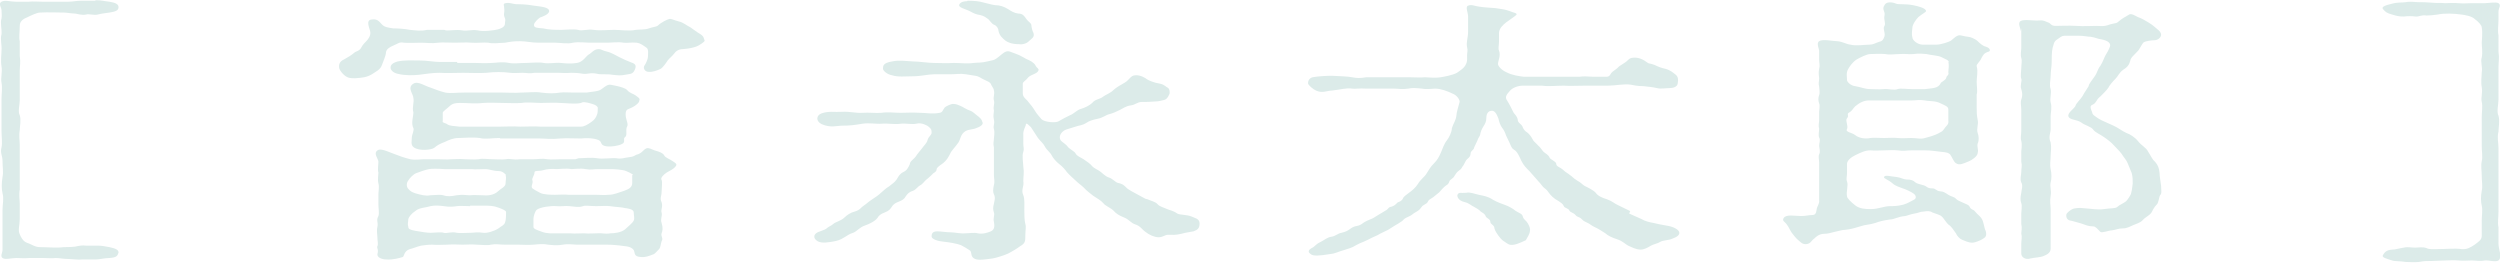 <svg width="114" height="12" viewBox="0 0 114 12" fill="none" xmlns="http://www.w3.org/2000/svg">
<g clip-path="url(#clip0_2242_1232)">
<path d="M4.366 0.01C4.643 0.01 4.759 0.055 4.99 0.078C5.267 0.123 5.405 0.19 5.405 0.326C5.405 0.483 5.267 0.528 4.99 0.573C4.828 0.596 4.62 0.618 4.458 0.663C4.273 0.708 4.042 0.618 3.927 0.663C3.719 0.708 3.488 0.618 3.419 0.618C3.257 0.618 3.049 0.573 2.911 0.573C2.633 0.573 2.194 0.551 1.825 0.573C1.686 0.573 1.409 0.708 1.224 0.798C0.924 0.911 0.901 1.091 0.901 1.181C0.901 1.451 0.855 1.722 0.901 1.879C0.901 2.082 0.901 2.375 0.901 2.555C0.947 2.848 0.901 3.005 0.901 3.23V4.581C0.901 4.762 0.808 5.099 0.901 5.257C0.97 5.46 0.901 5.775 0.901 5.933C0.855 6.203 0.901 6.405 0.901 6.608V7.959C0.901 8.252 0.901 8.41 0.901 8.635C0.855 8.905 0.901 9.108 0.901 9.31V9.986C0.901 10.256 0.808 10.504 0.901 10.684C0.947 10.796 1.039 10.999 1.224 11.067C1.478 11.157 1.594 11.269 1.825 11.269C2.125 11.269 2.61 11.314 2.911 11.269C2.98 11.269 3.234 11.269 3.419 11.247C3.627 11.202 3.765 11.179 3.927 11.202C4.042 11.202 4.297 11.202 4.458 11.202C4.643 11.202 4.735 11.224 4.99 11.269C5.313 11.337 5.405 11.405 5.405 11.517C5.359 11.675 5.313 11.742 4.99 11.765C4.782 11.765 4.528 11.832 4.366 11.832C4.135 11.832 3.858 11.832 3.742 11.832C3.58 11.855 3.257 11.81 3.142 11.81C2.887 11.81 2.703 11.765 2.541 11.765C2.402 11.787 2.148 11.765 1.94 11.765C1.756 11.765 1.478 11.765 1.34 11.765C1.062 11.787 0.97 11.765 0.739 11.765C0.531 11.765 0.231 11.855 0.115 11.765C-0 11.675 0.115 11.54 0.115 11.382C0.115 11.247 0.115 11.112 0.115 11.022C0.115 10.752 0.115 10.526 0.115 10.279C0.115 10.031 0.115 9.828 0.115 9.558C0.115 9.31 0.185 9.063 0.115 8.815C0.069 8.612 0.069 8.365 0.115 8.072C0.162 7.847 0.115 7.621 0.115 7.351C0.115 7.081 -0 6.991 0.069 6.721C0.115 6.518 0.069 6.203 0.069 5.978C0.069 5.73 0.069 5.482 0.069 5.234V4.514C0.069 4.266 0.115 4.019 0.069 3.771C0.023 3.568 0.115 3.298 0.069 3.028C0.023 2.757 0.069 2.487 0.069 2.307C0.092 2.037 -0 1.789 0.069 1.564C0.092 1.316 -0 1.046 0.069 0.843C0.092 0.708 0.069 0.596 0.069 0.461C0.069 0.348 -0.093 0.168 0.069 0.078C0.231 -0.012 0.462 0.078 0.716 0.078C0.947 0.078 1.201 0.078 1.317 0.078C1.548 0.055 1.663 0.078 1.917 0.078C2.171 0.078 2.241 0.078 2.518 0.078H3.118C3.326 0.078 3.465 0.033 3.719 0.033H4.343L4.366 0.01Z" fill="#DCEBE9"/>
<path d="M20.328 1.384C20.49 1.406 20.79 1.339 21.068 1.384C21.322 1.429 21.483 1.339 21.784 1.384C22.015 1.451 22.546 1.384 22.708 1.339C23.008 1.249 23.031 1.159 23.031 1.001C23.077 0.821 22.962 0.798 22.985 0.618C23.031 0.348 22.939 0.213 22.985 0.168C23.17 0.078 23.401 0.19 23.539 0.19C23.655 0.19 23.978 0.19 24.348 0.258C24.671 0.303 25.041 0.325 25.041 0.506C25.041 0.663 24.694 0.776 24.625 0.798C24.556 0.843 24.348 1.023 24.348 1.136C24.348 1.271 24.486 1.271 24.764 1.294C25.041 1.361 25.318 1.361 25.618 1.361C25.757 1.361 26.173 1.316 26.358 1.361C26.542 1.429 26.773 1.316 27.074 1.361C27.374 1.406 27.721 1.361 28.021 1.361C28.275 1.361 28.714 1.429 28.991 1.361C29.176 1.339 29.407 1.361 29.592 1.294C29.776 1.226 29.938 1.226 30.007 1.159C30.146 1.023 30.423 0.888 30.516 0.866C30.608 0.843 30.7 0.911 30.954 0.978C31.162 1.023 31.301 1.159 31.486 1.249C31.624 1.339 31.786 1.474 31.948 1.564C32.109 1.676 32.086 1.744 32.133 1.857C32.133 1.902 31.878 2.082 31.74 2.127C31.601 2.172 31.44 2.217 31.139 2.239C30.954 2.239 30.816 2.329 30.724 2.465C30.654 2.555 30.539 2.645 30.446 2.757C30.377 2.87 30.215 3.095 30.123 3.14C29.984 3.208 29.753 3.298 29.569 3.275C29.407 3.275 29.291 3.095 29.407 2.96C29.453 2.892 29.545 2.69 29.545 2.6C29.545 2.487 29.592 2.239 29.476 2.172C29.314 2.059 29.199 1.969 29.037 1.947C28.76 1.924 28.621 1.969 28.437 1.947C28.206 1.902 27.882 1.947 27.674 1.947H26.889C26.727 1.947 26.381 1.902 26.127 1.947C25.895 2.014 25.526 1.947 25.341 1.947H24.579C24.232 1.947 23.978 1.879 23.724 1.879C23.401 1.879 23.285 1.902 23.031 1.947C22.708 1.969 22.43 1.992 22.269 1.947C22.061 1.924 21.738 1.969 21.506 1.947C21.276 1.924 20.952 1.947 20.744 1.947C20.467 1.947 20.144 1.924 19.982 1.947C19.659 1.992 19.474 1.947 19.197 1.947C18.989 1.947 18.619 1.969 18.411 1.947C18.203 1.902 18.157 1.992 17.926 2.082C17.764 2.149 17.626 2.239 17.602 2.375C17.602 2.532 17.464 2.825 17.418 2.96C17.348 3.185 17.117 3.275 16.956 3.388C16.725 3.523 16.54 3.545 16.193 3.568C15.986 3.568 15.87 3.568 15.708 3.433C15.616 3.365 15.5 3.208 15.477 3.14C15.431 2.96 15.477 2.802 15.685 2.712C15.847 2.622 16.009 2.532 16.193 2.375C16.286 2.329 16.401 2.307 16.471 2.172C16.54 2.037 16.655 1.924 16.702 1.879C16.748 1.834 16.91 1.654 16.886 1.474C16.886 1.339 16.632 0.911 16.956 0.888C17.256 0.843 17.325 1.046 17.464 1.159C17.556 1.226 17.626 1.249 17.926 1.294C18.157 1.294 18.48 1.316 18.688 1.361C18.942 1.384 19.197 1.429 19.474 1.361H20.259L20.328 1.384ZM26.381 7.216C26.612 7.216 26.958 7.171 27.235 7.216C27.466 7.261 27.928 7.193 28.113 7.216C28.344 7.261 28.46 7.193 28.668 7.171C28.922 7.148 28.945 7.081 29.014 7.058C29.291 6.991 29.314 6.833 29.476 6.766C29.569 6.721 29.73 6.811 29.846 6.856C30.077 6.923 30.215 6.968 30.285 7.081C30.331 7.193 30.562 7.261 30.677 7.351C30.816 7.441 30.885 7.486 30.816 7.576C30.7 7.734 30.539 7.779 30.4 7.869C30.262 7.959 30.1 8.117 30.169 8.207C30.215 8.297 30.169 8.59 30.169 8.747C30.169 8.95 30.077 9.04 30.169 9.22C30.238 9.445 30.123 9.558 30.169 9.693C30.215 9.851 30.1 9.986 30.169 10.166C30.238 10.391 30.215 10.526 30.169 10.639C30.123 10.774 30.262 10.864 30.169 10.999C30.123 11.134 30.123 11.292 30.054 11.359C30.007 11.404 29.892 11.54 29.823 11.585C29.592 11.675 29.43 11.742 29.222 11.72C28.899 11.697 28.968 11.562 28.899 11.404C28.852 11.337 28.76 11.247 28.483 11.224C28.183 11.179 27.882 11.157 27.674 11.157H27.004C26.704 11.157 26.496 11.157 26.311 11.157C26.173 11.157 25.895 11.112 25.665 11.157C25.433 11.202 25.179 11.179 24.995 11.157C24.787 11.112 24.579 11.134 24.325 11.157C24.094 11.179 23.817 11.157 23.655 11.157C23.493 11.157 23.216 11.157 23.031 11.157C22.777 11.157 22.615 11.112 22.384 11.157C22.246 11.202 21.899 11.157 21.738 11.157C21.483 11.134 21.368 11.157 21.091 11.157C20.86 11.157 20.698 11.134 20.398 11.157C20.144 11.157 19.982 11.179 19.705 11.157C19.52 11.157 19.358 11.179 19.197 11.202C19.012 11.247 18.804 11.337 18.688 11.359C18.411 11.449 18.434 11.697 18.365 11.72C18.226 11.765 17.903 11.855 17.626 11.832C17.418 11.832 17.187 11.742 17.21 11.585C17.279 11.359 17.164 11.314 17.21 11.224C17.256 11.134 17.21 10.976 17.21 10.841C17.21 10.706 17.164 10.526 17.21 10.346C17.256 10.121 17.14 10.053 17.256 9.851C17.302 9.715 17.256 9.49 17.256 9.355V8.86C17.256 8.725 17.302 8.522 17.256 8.364C17.21 8.184 17.256 7.982 17.256 7.869C17.21 7.756 17.256 7.509 17.256 7.374C17.256 7.238 16.979 6.968 17.256 6.833C17.418 6.766 17.81 6.968 18.018 7.036C18.18 7.103 18.434 7.193 18.711 7.261C18.965 7.306 19.173 7.261 19.335 7.261H19.959C20.213 7.261 20.305 7.284 20.582 7.261C20.79 7.261 20.929 7.238 21.206 7.261C21.345 7.261 21.645 7.284 21.83 7.261C21.992 7.216 22.246 7.261 22.454 7.261C22.592 7.261 22.916 7.284 23.077 7.261C23.239 7.216 23.424 7.306 23.701 7.261C23.817 7.261 24.186 7.261 24.348 7.261C24.533 7.261 24.717 7.216 24.971 7.261C25.11 7.284 25.41 7.261 25.595 7.261H26.242L26.381 7.216ZM20.86 2.87C21.091 2.87 21.46 2.87 21.645 2.87C21.853 2.87 22.084 2.892 22.43 2.87C22.615 2.87 22.869 2.802 23.216 2.87C23.447 2.915 23.678 2.87 24.001 2.87C24.186 2.87 24.602 2.825 24.787 2.87C25.018 2.915 25.318 2.847 25.572 2.87C25.78 2.892 26.057 2.915 26.311 2.87C26.589 2.825 26.704 2.577 26.843 2.487C26.981 2.42 27.074 2.239 27.305 2.239C27.42 2.239 27.466 2.307 27.674 2.352C27.882 2.397 28.09 2.532 28.229 2.6C28.413 2.69 28.598 2.78 28.783 2.847C29.014 2.915 29.014 3.028 28.945 3.185C28.852 3.41 28.691 3.365 28.506 3.41C28.298 3.455 28.159 3.433 27.928 3.41C27.697 3.365 27.374 3.41 27.235 3.365C26.912 3.298 26.82 3.388 26.589 3.365C26.358 3.32 26.127 3.32 26.034 3.32C25.826 3.343 25.595 3.32 25.48 3.32C25.341 3.32 25.156 3.32 24.925 3.32C24.694 3.32 24.486 3.32 24.371 3.32C24.14 3.365 24.024 3.32 23.817 3.32C23.632 3.32 23.401 3.343 23.262 3.32C22.939 3.275 22.546 3.275 22.176 3.32C21.853 3.343 21.506 3.32 21.114 3.32C20.698 3.32 20.398 3.343 20.051 3.32C19.728 3.32 19.451 3.365 19.104 3.41C18.85 3.433 18.503 3.455 18.134 3.365C17.926 3.32 17.81 3.185 17.81 3.095C17.81 3.028 17.81 2.892 18.134 2.802C18.457 2.735 18.781 2.757 19.104 2.757C19.497 2.757 19.774 2.825 20.051 2.825H20.837L20.86 2.87ZM23.077 7.982C23.077 7.982 22.939 7.801 22.754 7.801C22.477 7.801 22.338 7.711 22.107 7.711C21.876 7.711 21.691 7.734 21.506 7.711C21.391 7.711 21.16 7.711 20.929 7.711C20.675 7.711 20.513 7.711 20.259 7.711C19.959 7.689 19.682 7.689 19.566 7.711C19.427 7.734 19.104 7.846 18.989 7.892C18.85 7.937 18.665 8.139 18.619 8.229C18.527 8.342 18.527 8.522 18.619 8.612C18.711 8.725 18.804 8.77 18.942 8.815C19.173 8.882 19.427 8.95 19.612 8.905C19.751 8.905 20.074 8.86 20.213 8.905C20.421 8.972 20.582 8.95 20.814 8.905C21.137 8.86 21.276 8.905 21.414 8.905C21.668 8.882 21.761 8.905 22.015 8.905C22.223 8.927 22.523 8.905 22.708 8.725C22.846 8.59 23.054 8.522 23.054 8.364C23.054 8.229 23.1 8.094 23.054 8.004L23.077 7.982ZM21.437 9.4C21.206 9.4 20.975 9.378 20.837 9.4C20.698 9.423 20.49 9.445 20.236 9.4C20.074 9.378 19.82 9.355 19.635 9.4C19.427 9.468 19.127 9.468 18.965 9.603C18.758 9.738 18.642 9.896 18.619 9.986C18.619 10.121 18.573 10.211 18.619 10.346C18.619 10.436 18.688 10.481 18.942 10.526C19.197 10.571 19.474 10.616 19.635 10.616C19.751 10.616 20.144 10.571 20.236 10.616C20.352 10.661 20.582 10.549 20.837 10.616C20.975 10.639 21.206 10.616 21.437 10.616C21.599 10.616 21.784 10.571 22.038 10.616C22.2 10.639 22.523 10.549 22.731 10.414C22.869 10.301 22.985 10.278 23.031 10.143C23.077 10.031 23.077 9.783 23.077 9.67C23.077 9.603 22.916 9.535 22.731 9.468C22.5 9.378 22.315 9.378 22.038 9.378H21.437V9.4ZM22.777 6.293C22.454 6.293 22.13 6.36 21.876 6.293C21.553 6.248 21.114 6.293 20.906 6.293C20.675 6.293 20.467 6.383 20.282 6.473C20.051 6.563 19.959 6.608 19.797 6.743C19.682 6.833 19.127 6.901 18.873 6.721C18.711 6.608 18.781 6.428 18.781 6.248C18.781 6.158 18.896 5.932 18.85 5.842C18.735 5.617 18.85 5.324 18.85 5.122C18.781 4.897 18.896 4.671 18.85 4.469C18.85 4.289 18.55 3.996 18.85 3.816C19.058 3.681 19.381 3.928 19.635 3.996C19.82 4.063 20.028 4.153 20.305 4.221C20.559 4.266 20.79 4.221 21.16 4.221C21.391 4.221 21.714 4.221 22.038 4.221C22.246 4.221 22.685 4.221 22.916 4.221C23.147 4.221 23.47 4.244 23.793 4.221C24.047 4.221 24.44 4.176 24.671 4.221C25.041 4.266 25.249 4.266 25.549 4.221C25.757 4.199 25.872 4.221 26.15 4.221C26.381 4.221 26.589 4.221 26.75 4.221C27.004 4.176 27.259 4.176 27.397 4.086C27.513 4.018 27.628 3.883 27.79 3.861C27.882 3.861 28.021 3.906 28.159 3.928C28.252 3.951 28.529 4.018 28.598 4.108C28.737 4.266 28.875 4.266 28.991 4.356C29.107 4.446 29.199 4.491 29.153 4.581C29.153 4.649 29.107 4.716 28.945 4.829C28.806 4.919 28.714 4.942 28.621 4.987C28.483 5.054 28.529 5.347 28.575 5.482C28.621 5.662 28.645 5.685 28.575 5.82C28.529 6 28.621 6.18 28.483 6.27C28.413 6.338 28.529 6.495 28.367 6.563C28.206 6.653 27.859 6.698 27.674 6.676C27.351 6.63 27.466 6.495 27.328 6.405C27.212 6.338 26.912 6.27 26.496 6.315C26.242 6.315 25.803 6.293 25.549 6.315C25.133 6.36 24.856 6.315 24.625 6.315H22.823L22.777 6.293ZM26.496 4.694C26.242 4.761 25.757 4.694 25.549 4.694C25.295 4.671 24.948 4.694 24.671 4.694C24.417 4.694 24.024 4.649 23.793 4.694C23.516 4.716 23.17 4.694 22.916 4.694C22.685 4.694 22.338 4.671 22.038 4.694C21.645 4.739 21.345 4.694 20.975 4.694C20.767 4.694 20.629 4.716 20.49 4.852C20.375 4.964 20.19 5.077 20.19 5.144C20.19 5.279 20.19 5.392 20.19 5.505C20.144 5.617 20.328 5.595 20.421 5.685C20.49 5.73 20.698 5.752 20.952 5.775C21.276 5.775 21.599 5.775 21.922 5.775C22.246 5.775 22.592 5.775 22.823 5.775C23.1 5.775 23.355 5.752 23.724 5.775C24.094 5.775 24.417 5.752 24.625 5.775C24.902 5.775 25.226 5.775 25.549 5.775C25.849 5.775 26.196 5.775 26.496 5.775C26.635 5.775 26.797 5.685 26.981 5.55C27.12 5.46 27.189 5.324 27.212 5.257C27.259 5.167 27.259 5.054 27.259 4.919C27.259 4.852 27.143 4.784 27.074 4.761C26.935 4.716 26.658 4.626 26.542 4.671L26.496 4.694ZM28.875 7.982C28.875 7.982 28.829 7.914 28.552 7.801C28.413 7.734 27.975 7.711 27.882 7.711C27.628 7.711 27.443 7.711 27.282 7.711C27.051 7.711 26.958 7.756 26.704 7.711C26.473 7.666 26.196 7.711 26.057 7.711C25.826 7.666 25.526 7.711 25.387 7.711C25.156 7.689 24.925 7.711 24.787 7.756C24.556 7.824 24.371 7.756 24.371 7.869C24.371 8.004 24.232 8.139 24.279 8.229C24.325 8.364 24.186 8.499 24.279 8.59C24.371 8.657 24.417 8.68 24.625 8.792C24.787 8.882 25.156 8.882 25.318 8.882C25.503 8.882 25.734 8.86 25.919 8.882C26.057 8.882 26.334 8.882 26.542 8.882H27.143C27.42 8.882 27.513 8.905 27.767 8.882C27.998 8.882 28.229 8.77 28.46 8.702C28.714 8.612 28.829 8.522 28.829 8.342V7.982H28.875ZM28.506 9.49C28.367 9.445 28.09 9.445 27.813 9.4C27.651 9.378 27.397 9.4 27.189 9.4C26.912 9.4 26.681 9.355 26.589 9.4C26.381 9.468 26.219 9.423 25.965 9.4C25.757 9.378 25.595 9.423 25.364 9.4C25.11 9.378 24.648 9.445 24.486 9.558C24.394 9.625 24.325 9.873 24.325 9.986C24.325 10.076 24.325 10.211 24.325 10.346C24.325 10.436 24.463 10.481 24.717 10.571C24.948 10.661 25.179 10.639 25.387 10.639C25.526 10.639 25.78 10.639 25.988 10.639C26.265 10.661 26.404 10.639 26.612 10.639C26.843 10.661 27.097 10.639 27.212 10.639C27.466 10.616 27.582 10.684 27.836 10.639C27.975 10.639 28.344 10.616 28.529 10.436C28.668 10.301 28.852 10.166 28.899 10.053C28.945 9.963 28.899 9.828 28.899 9.693C28.899 9.535 28.645 9.513 28.529 9.49H28.506Z" fill="#DCEBE9"/>
<path d="M42.551 7.914C42.551 7.914 42.32 8.139 42.25 8.184C42.158 8.252 42.066 8.41 41.95 8.455C41.858 8.5 41.765 8.657 41.627 8.702C41.419 8.77 41.373 8.86 41.303 8.95C41.234 9.085 41.142 9.13 40.98 9.198C40.864 9.243 40.749 9.288 40.656 9.445C40.587 9.535 40.564 9.603 40.333 9.693C40.148 9.761 40.079 9.828 40.01 9.941C39.894 10.098 39.594 10.233 39.455 10.278C39.178 10.369 39.086 10.549 38.901 10.616C38.739 10.661 38.624 10.751 38.508 10.819C38.3 10.954 38.162 10.977 38.069 10.999C37.838 11.044 37.469 11.112 37.284 10.999C37.053 10.864 37.076 10.639 37.399 10.549C37.584 10.481 37.653 10.459 37.723 10.391C37.769 10.346 37.931 10.278 38 10.211C38.092 10.121 38.346 10.076 38.508 9.918C38.624 9.806 38.785 9.693 38.97 9.648C39.224 9.58 39.27 9.445 39.386 9.378C39.525 9.288 39.571 9.22 39.779 9.085C39.917 8.995 40.056 8.905 40.171 8.792C40.287 8.702 40.379 8.59 40.541 8.5C40.726 8.342 40.772 8.342 40.887 8.184C40.934 8.117 41.003 7.937 41.188 7.847C41.349 7.779 41.419 7.644 41.488 7.486C41.488 7.351 41.673 7.261 41.765 7.126C41.834 7.013 41.904 6.946 42.042 6.766C42.135 6.631 42.273 6.518 42.297 6.383C42.343 6.225 42.458 6.18 42.481 6.068C42.481 5.933 42.481 5.887 42.343 5.775C42.297 5.73 42.019 5.572 41.788 5.64C41.603 5.685 41.303 5.617 41.095 5.64C40.772 5.685 40.495 5.617 40.218 5.64C39.986 5.662 39.64 5.595 39.34 5.64C38.947 5.707 38.739 5.73 38.416 5.73C38.162 5.73 37.884 5.842 37.469 5.662C37.191 5.527 37.215 5.257 37.469 5.167C37.815 5.054 38.046 5.122 38.393 5.099C38.739 5.077 39.062 5.167 39.317 5.144C39.64 5.122 39.94 5.167 40.194 5.144C40.495 5.099 40.749 5.144 41.072 5.144C41.349 5.144 41.58 5.122 41.95 5.144C42.25 5.144 42.504 5.212 42.851 5.144C42.99 5.122 42.99 5.009 43.082 4.897C43.128 4.852 43.359 4.739 43.452 4.739C43.613 4.739 43.683 4.784 43.798 4.829C43.914 4.874 44.052 4.987 44.26 5.054C44.376 5.099 44.445 5.189 44.63 5.325C44.791 5.46 44.768 5.505 44.791 5.55C44.884 5.685 44.653 5.797 44.514 5.842C44.376 5.91 44.191 5.887 44.029 5.978C43.798 6.113 43.798 6.36 43.706 6.495C43.567 6.698 43.382 6.878 43.336 6.991C43.267 7.126 43.174 7.329 42.943 7.486C42.874 7.531 42.712 7.644 42.712 7.711C42.712 7.847 42.551 7.892 42.481 7.959L42.551 7.914ZM52.322 9.085C52.461 9.153 52.692 9.198 52.784 9.31C52.877 9.423 53.084 9.468 53.223 9.535C53.315 9.58 53.5 9.603 53.685 9.738C53.8 9.806 54.124 9.783 54.332 9.873C54.47 9.941 54.701 9.963 54.701 10.188C54.701 10.414 54.609 10.481 54.424 10.549C54.216 10.594 54.101 10.594 53.87 10.661C53.569 10.729 53.5 10.706 53.269 10.706C53.108 10.706 53.038 10.819 52.83 10.819C52.645 10.819 52.391 10.706 52.23 10.571C52.091 10.481 51.999 10.301 51.768 10.233C51.56 10.166 51.49 10.008 51.26 9.918C51.029 9.828 50.89 9.738 50.774 9.603C50.636 9.468 50.382 9.378 50.312 9.265C50.197 9.13 50.012 9.04 49.85 8.927C49.735 8.837 49.527 8.68 49.434 8.567C49.296 8.432 49.203 8.387 49.019 8.207C48.926 8.117 48.788 8.004 48.649 7.847C48.603 7.779 48.464 7.599 48.279 7.464C48.187 7.396 48.002 7.194 47.956 7.081C47.887 6.946 47.725 6.833 47.656 6.698C47.563 6.518 47.471 6.473 47.332 6.293L47.009 5.797C47.009 5.797 46.847 5.64 46.824 5.64C46.801 5.64 46.778 5.64 46.778 5.685C46.778 5.752 46.639 5.955 46.663 6.158C46.663 6.293 46.663 6.45 46.663 6.563C46.663 6.721 46.709 6.788 46.663 6.923C46.593 7.103 46.663 7.441 46.663 7.599C46.709 7.869 46.663 8.027 46.663 8.252C46.709 8.522 46.547 8.635 46.663 8.905C46.732 9.063 46.709 9.4 46.709 9.558C46.709 9.738 46.709 10.053 46.755 10.211C46.801 10.346 46.755 10.504 46.755 10.729C46.755 10.999 46.755 11.089 46.524 11.224C46.408 11.314 46.108 11.495 45.969 11.562C45.831 11.63 45.415 11.765 45.253 11.787C44.907 11.832 44.63 11.877 44.468 11.81C44.237 11.72 44.329 11.517 44.237 11.427C44.145 11.359 43.914 11.224 43.821 11.179C43.66 11.112 43.267 11.044 43.036 11.022C42.759 10.999 42.505 10.909 42.481 10.796C42.481 10.706 42.481 10.549 42.736 10.549C42.897 10.549 43.151 10.594 43.359 10.594C43.544 10.594 43.775 10.661 44.029 10.639C44.191 10.639 44.422 10.594 44.584 10.639C44.815 10.684 45.022 10.616 45.184 10.549C45.323 10.481 45.369 10.369 45.323 10.121C45.276 9.941 45.369 9.806 45.323 9.693C45.276 9.535 45.276 9.468 45.323 9.288C45.323 9.22 45.415 9.04 45.323 8.86C45.276 8.77 45.276 8.635 45.323 8.432C45.369 8.274 45.323 8.139 45.323 8.004V7.148C45.323 7.148 45.323 6.811 45.323 6.721C45.276 6.54 45.323 6.428 45.323 6.315C45.323 6.225 45.369 6.068 45.323 5.887C45.276 5.73 45.369 5.662 45.323 5.46C45.276 5.279 45.323 5.167 45.323 5.032C45.276 4.852 45.369 4.739 45.323 4.581C45.276 4.424 45.369 4.311 45.323 4.131C45.323 4.063 45.276 3.996 45.207 3.883C45.161 3.726 44.999 3.703 44.884 3.636C44.722 3.568 44.653 3.478 44.468 3.455L44.052 3.388C43.752 3.343 43.636 3.388 43.313 3.388C43.128 3.388 42.828 3.388 42.574 3.388C42.343 3.388 41.973 3.478 41.65 3.478C41.257 3.478 40.957 3.523 40.679 3.433C40.425 3.388 40.264 3.208 40.264 3.14C40.264 3.005 40.264 2.87 40.679 2.802C41.003 2.735 41.257 2.78 41.65 2.802C41.881 2.802 42.343 2.87 42.574 2.87C42.897 2.87 43.128 2.893 43.498 2.87C43.821 2.87 44.098 2.915 44.399 2.87C44.607 2.848 44.745 2.87 45.022 2.802C45.3 2.735 45.3 2.757 45.438 2.667C45.577 2.577 45.739 2.397 45.877 2.352C46.016 2.307 46.085 2.375 46.293 2.442C46.501 2.51 46.709 2.645 46.801 2.69C46.963 2.757 47.148 2.848 47.217 2.983C47.286 3.118 47.379 3.118 47.355 3.208C47.309 3.365 47.032 3.388 46.894 3.523C46.778 3.681 46.639 3.726 46.639 3.816C46.639 3.996 46.639 4.154 46.639 4.266C46.639 4.446 46.824 4.536 46.894 4.649C47.009 4.784 47.101 4.897 47.194 5.054C47.286 5.212 47.425 5.347 47.494 5.437C47.633 5.572 48.141 5.617 48.279 5.527C48.464 5.415 48.603 5.347 48.788 5.257C48.972 5.189 49.111 5.009 49.296 4.964C49.458 4.919 49.689 4.807 49.804 4.694C49.943 4.514 50.151 4.536 50.312 4.401C50.428 4.311 50.613 4.266 50.797 4.086C50.89 3.996 51.121 3.861 51.283 3.771C51.49 3.658 51.56 3.433 51.768 3.433C51.999 3.41 52.253 3.568 52.299 3.613C52.368 3.658 52.599 3.771 52.9 3.816C53.108 3.861 53.177 3.973 53.246 3.996C53.339 4.041 53.362 4.244 53.315 4.311C53.246 4.469 53.177 4.536 53.084 4.559C52.992 4.581 52.83 4.626 52.692 4.626C52.461 4.649 52.253 4.649 52.068 4.649C51.86 4.649 51.768 4.784 51.56 4.807C51.352 4.829 51.167 4.964 51.075 5.009C50.936 5.077 50.751 5.167 50.566 5.212C50.451 5.234 50.289 5.37 50.058 5.415C49.827 5.46 49.642 5.527 49.55 5.595C49.342 5.73 49.227 5.707 49.042 5.775C48.926 5.82 48.649 5.887 48.557 5.933C48.326 6.068 48.279 6.27 48.372 6.405C48.418 6.473 48.603 6.563 48.695 6.698C48.765 6.788 49.019 6.923 49.042 6.991C49.111 7.126 49.273 7.171 49.411 7.261C49.573 7.374 49.712 7.464 49.781 7.554C49.897 7.689 50.058 7.734 50.174 7.824C50.243 7.869 50.405 8.049 50.566 8.094C50.728 8.139 50.867 8.319 50.982 8.342C51.213 8.387 51.283 8.477 51.398 8.59C51.444 8.635 51.721 8.792 51.814 8.837L52.23 9.063L52.322 9.085ZM44.121 0.033C44.121 0.033 44.514 0.033 44.699 0.078C44.907 0.123 45.207 0.213 45.369 0.235C45.6 0.235 45.785 0.303 45.969 0.416C46.108 0.506 46.247 0.596 46.431 0.618C46.639 0.618 46.709 0.731 46.801 0.866C46.894 1.001 47.032 1.046 47.032 1.159C47.032 1.226 47.078 1.429 47.124 1.496C47.194 1.699 47.032 1.767 46.94 1.857C46.801 2.014 46.57 2.037 46.455 2.014C46.131 2.014 45.946 1.924 45.854 1.857C45.715 1.744 45.577 1.632 45.531 1.406C45.531 1.316 45.461 1.181 45.346 1.136C45.207 1.091 45.138 0.911 45.022 0.843C44.953 0.798 44.884 0.731 44.699 0.686C44.514 0.663 44.376 0.596 44.26 0.528C44.006 0.393 43.66 0.348 43.752 0.19C43.821 0.078 43.983 0.055 44.098 0.055L44.121 0.033Z" fill="#DCEBE9"/>
<path d="M74.291 9.738C74.429 9.805 74.753 9.94 74.845 9.985C74.984 10.076 75.238 10.143 75.399 10.166C75.561 10.211 75.7 10.233 76.069 10.301C76.323 10.346 76.578 10.481 76.578 10.616C76.578 10.706 76.508 10.796 76.254 10.886C76.115 10.954 75.838 10.954 75.723 11.021C75.584 11.111 75.399 11.134 75.284 11.201C75.145 11.292 74.96 11.382 74.822 11.382C74.591 11.382 74.406 11.269 74.244 11.201C74.106 11.134 74.013 10.999 73.736 10.909C73.528 10.841 73.32 10.751 73.205 10.639C73.066 10.548 72.858 10.413 72.697 10.346C72.558 10.278 72.466 10.188 72.396 10.166C72.327 10.121 72.212 10.098 72.119 9.985C72.004 9.873 71.934 9.918 71.842 9.805C71.75 9.693 71.611 9.693 71.565 9.603C71.519 9.49 71.334 9.49 71.311 9.4C71.264 9.287 71.172 9.242 71.08 9.175C70.826 9.04 70.71 8.905 70.595 8.747C70.525 8.634 70.456 8.612 70.364 8.522C70.317 8.477 70.248 8.364 70.156 8.274L69.74 7.801C69.601 7.666 69.486 7.554 69.37 7.328C69.301 7.171 69.185 6.9 69.047 6.833C68.931 6.765 68.908 6.675 68.839 6.518L68.677 6.18C68.631 6.045 68.585 5.932 68.492 5.82C68.423 5.73 68.354 5.549 68.331 5.414C68.238 5.167 68.146 5.031 68.007 5.054C67.938 5.054 67.776 5.099 67.776 5.392C67.776 5.527 67.73 5.639 67.638 5.775C67.568 5.887 67.522 6 67.499 6.112C67.499 6.202 67.407 6.27 67.361 6.428L67.222 6.72C67.222 6.833 67.06 6.878 67.06 6.991C67.06 7.103 67.014 7.171 66.898 7.261C66.829 7.328 66.829 7.373 66.737 7.531C66.621 7.666 66.691 7.666 66.529 7.779C66.436 7.846 66.39 7.914 66.321 8.026C66.275 8.139 66.113 8.184 66.09 8.274C66.044 8.432 65.951 8.432 65.859 8.522C65.767 8.612 65.767 8.612 65.628 8.77C65.489 8.882 65.466 8.905 65.351 8.995C65.212 9.085 65.143 9.107 65.097 9.22C65.05 9.31 64.889 9.332 64.82 9.445C64.75 9.535 64.727 9.58 64.565 9.67C64.427 9.738 64.404 9.805 64.242 9.873C64.034 9.963 64.034 9.985 63.942 10.076C63.734 10.211 63.78 10.188 63.618 10.278C63.48 10.368 63.364 10.436 63.295 10.481L62.925 10.661C62.787 10.751 62.74 10.751 62.556 10.841C62.417 10.909 62.348 10.954 62.186 11.021C62.024 11.089 61.955 11.111 61.84 11.179C61.632 11.314 61.47 11.337 61.285 11.404C61.031 11.472 60.892 11.562 60.661 11.584C60.384 11.629 60.199 11.652 60.084 11.652C59.922 11.652 59.83 11.652 59.737 11.562C59.622 11.472 59.691 11.382 59.807 11.314C59.968 11.246 59.992 11.134 60.199 11.044C60.384 10.954 60.523 10.819 60.708 10.796C60.892 10.774 61.008 10.639 61.17 10.616C61.377 10.571 61.47 10.503 61.539 10.458C61.632 10.391 61.724 10.323 61.886 10.301C62.094 10.256 62.14 10.166 62.232 10.121C62.302 10.076 62.371 10.053 62.579 9.963C62.717 9.895 62.717 9.873 62.879 9.783C62.971 9.738 63.018 9.693 63.179 9.603C63.318 9.535 63.295 9.445 63.457 9.423C63.664 9.355 63.688 9.242 63.757 9.22C63.826 9.197 63.942 9.152 63.988 9.017C64.034 8.95 64.126 8.882 64.219 8.815C64.404 8.679 64.542 8.567 64.658 8.387C64.773 8.184 64.958 8.071 65.05 7.914C65.143 7.779 65.212 7.621 65.397 7.441C65.536 7.306 65.628 7.148 65.72 6.923C65.767 6.81 65.859 6.54 65.975 6.405C66.067 6.292 66.206 6.022 66.206 5.842C66.275 5.617 66.39 5.504 66.413 5.257C66.413 5.144 66.506 4.851 66.552 4.671C66.598 4.581 66.436 4.333 66.229 4.266C65.998 4.153 65.697 4.041 65.443 4.041C65.305 4.041 65.074 4.086 64.843 4.041C64.612 4.018 64.381 3.996 64.219 4.041C63.919 4.086 63.78 4.041 63.572 4.041H62.925C62.787 4.041 62.417 4.041 62.302 4.041C62.001 4.018 61.793 4.063 61.655 4.041C61.424 3.996 61.123 4.086 60.731 4.131C60.5 4.131 60.315 4.266 60.015 4.131C59.899 4.086 59.645 3.883 59.645 3.793C59.645 3.703 59.691 3.568 59.853 3.523C60.084 3.478 60.5 3.455 60.731 3.455C61.1 3.478 61.424 3.478 61.655 3.523C61.886 3.568 62.024 3.568 62.302 3.523C62.44 3.523 62.81 3.523 62.948 3.523C63.226 3.523 63.318 3.523 63.595 3.523H64.265C64.45 3.523 64.773 3.545 64.981 3.523C65.12 3.523 65.397 3.568 65.697 3.523C65.836 3.5 66.229 3.433 66.436 3.32C66.598 3.207 66.783 3.095 66.852 2.915C66.922 2.78 66.898 2.645 66.898 2.532C66.898 2.374 66.945 2.307 66.898 2.149C66.852 1.924 66.945 1.721 66.945 1.451C66.945 1.226 66.945 1.001 66.945 0.753C66.945 0.573 66.806 0.303 66.945 0.258C67.106 0.19 67.245 0.28 67.453 0.303C67.73 0.348 67.961 0.348 68.192 0.37C68.516 0.415 68.654 0.438 68.839 0.505C68.978 0.573 69.232 0.595 69.139 0.685C69.07 0.753 68.885 0.866 68.677 1.023C68.539 1.136 68.354 1.293 68.354 1.519C68.354 1.676 68.354 1.811 68.354 1.901C68.354 2.059 68.308 2.217 68.354 2.307C68.446 2.532 68.308 2.78 68.308 2.915C68.308 3.005 68.446 3.185 68.7 3.298C68.954 3.433 69.301 3.478 69.486 3.5C69.647 3.5 69.948 3.5 70.109 3.5C70.294 3.5 70.572 3.5 70.733 3.5C71.01 3.5 71.241 3.5 71.38 3.5C71.542 3.5 71.888 3.5 72.027 3.5C72.189 3.478 72.35 3.478 72.65 3.5C72.812 3.5 73.112 3.5 73.251 3.5C73.436 3.5 73.413 3.365 73.528 3.275C73.667 3.162 73.759 3.117 73.805 3.05C73.852 3.005 73.944 2.96 74.106 2.847C74.221 2.78 74.244 2.69 74.383 2.645C74.683 2.577 74.937 2.712 75.145 2.87C75.215 2.915 75.192 2.87 75.446 2.96C75.63 3.05 75.746 3.095 75.954 3.14C76.185 3.207 76.3 3.32 76.416 3.41C76.531 3.5 76.531 3.658 76.508 3.77C76.508 3.973 76.277 4.018 76.115 4.018C75.954 4.018 75.723 4.063 75.561 4.018C75.376 3.973 75.145 3.951 74.937 3.928C74.66 3.928 74.475 3.883 74.36 3.861C74.037 3.815 73.667 3.906 73.32 3.906C72.882 3.906 72.627 3.906 72.304 3.906C71.934 3.906 71.588 3.928 71.311 3.906C70.941 3.906 70.618 3.951 70.317 3.906C70.063 3.906 69.717 3.906 69.439 3.906C69.232 3.906 68.978 3.996 68.862 4.131C68.7 4.311 68.608 4.423 68.723 4.581C68.862 4.806 68.931 4.964 69.024 5.144C69.07 5.212 69.185 5.302 69.209 5.459C69.209 5.594 69.347 5.639 69.416 5.752C69.463 5.887 69.532 5.977 69.647 6.045C69.74 6.112 69.832 6.247 69.879 6.338C69.925 6.45 70.017 6.495 70.133 6.63C70.248 6.72 70.317 6.855 70.387 6.923C70.456 6.991 70.618 7.058 70.664 7.193C70.71 7.283 70.941 7.351 70.964 7.463C70.964 7.599 71.103 7.599 71.264 7.734C71.403 7.869 71.519 7.914 71.588 7.981C71.727 8.071 71.727 8.116 71.911 8.229C72.119 8.342 72.142 8.409 72.258 8.477C72.396 8.544 72.674 8.679 72.766 8.792C72.858 8.927 73.043 9.017 73.274 9.085C73.528 9.175 73.621 9.287 73.782 9.355L74.337 9.625L74.291 9.738ZM69.578 10.954C69.578 10.954 69.209 11.134 69.047 11.156C68.816 11.201 68.746 11.111 68.608 11.021C68.446 10.931 68.377 10.796 68.331 10.751C68.284 10.684 68.169 10.526 68.146 10.413C68.146 10.256 67.961 10.233 67.961 10.121C67.961 9.985 67.799 9.963 67.753 9.873C67.707 9.738 67.615 9.715 67.522 9.648C67.476 9.58 67.291 9.468 67.199 9.423C67.129 9.4 66.991 9.265 66.806 9.22C66.483 9.152 66.436 8.95 66.46 8.882C66.529 8.747 66.598 8.815 66.852 8.792C67.037 8.747 67.222 8.837 67.43 8.882C67.638 8.927 67.846 8.95 68.077 9.107C68.261 9.22 68.539 9.31 68.654 9.355C68.793 9.4 69.024 9.535 69.093 9.603C69.255 9.715 69.416 9.738 69.439 9.873C69.486 10.03 69.578 10.03 69.671 10.188C69.763 10.346 69.786 10.458 69.763 10.548C69.763 10.639 69.647 10.841 69.578 10.954Z" fill="#DCEBE9"/>
<path d="M82.953 8.207C82.953 8.049 82.953 7.959 82.953 7.824C82.953 7.711 82.953 7.576 82.953 7.419C82.953 7.261 82.907 7.148 82.953 7.036C83.022 6.923 82.953 6.721 82.953 6.653C82.953 6.495 83.022 6.405 82.953 6.27C82.907 6.18 82.953 5.978 82.953 5.865C82.907 5.707 82.953 5.595 82.953 5.482C82.953 5.415 82.953 5.234 82.953 5.099C82.953 5.009 82.999 4.807 82.953 4.716C82.907 4.581 82.907 4.469 82.953 4.334C82.999 4.244 82.953 4.041 82.953 3.951C82.907 3.793 82.953 3.726 82.953 3.568C82.953 3.478 82.907 3.343 82.953 3.14C82.999 2.983 82.953 2.87 82.953 2.735C82.953 2.555 82.953 2.442 82.953 2.307C82.953 2.239 82.815 1.969 82.953 1.879C83.115 1.767 83.577 1.879 83.785 1.879C84.039 1.902 84.177 2.014 84.385 2.037C84.663 2.104 84.986 2.037 85.24 2.037C85.425 2.037 85.494 1.969 85.702 1.902C85.841 1.879 85.887 1.789 85.933 1.654C85.979 1.496 85.841 1.294 85.933 1.181C86.002 1.046 85.887 0.911 85.933 0.708C85.979 0.506 85.794 0.438 85.933 0.235C86.002 0.078 86.257 0.078 86.464 0.168C86.557 0.213 86.88 0.168 87.227 0.235C87.458 0.28 87.827 0.37 87.827 0.506C87.827 0.551 87.642 0.641 87.481 0.776C87.388 0.866 87.204 1.114 87.204 1.271C87.204 1.361 87.157 1.519 87.204 1.699C87.204 1.834 87.435 2.037 87.689 2.037C87.827 2.037 88.151 2.037 88.289 2.037C88.52 2.037 88.89 1.902 88.959 1.857C89.052 1.789 89.213 1.609 89.352 1.609C89.444 1.609 89.537 1.654 89.745 1.677C89.837 1.677 90.068 1.767 90.184 1.879C90.253 1.947 90.415 2.104 90.553 2.127C90.692 2.172 90.738 2.239 90.738 2.285C90.738 2.307 90.738 2.33 90.692 2.352C90.461 2.42 90.438 2.51 90.368 2.622C90.276 2.847 90.114 2.915 90.137 3.028C90.207 3.253 90.137 3.501 90.137 3.726C90.137 3.928 90.184 4.154 90.137 4.311V4.897C90.137 5.122 90.137 5.234 90.184 5.482C90.23 5.662 90.114 5.887 90.184 6.068C90.23 6.18 90.253 6.405 90.184 6.54C90.137 6.698 90.23 6.811 90.184 6.968C90.184 7.126 89.906 7.306 89.791 7.351C89.514 7.464 89.352 7.554 89.19 7.441C89.098 7.396 89.005 7.148 88.936 7.058C88.867 6.968 88.775 6.946 88.52 6.923C88.289 6.901 88.081 6.856 87.781 6.856H87.157C86.926 6.856 86.811 6.901 86.534 6.856C86.326 6.833 86.095 6.856 85.91 6.856C85.748 6.856 85.494 6.878 85.286 6.856C85.055 6.856 84.871 6.946 84.593 7.081C84.409 7.171 84.201 7.329 84.224 7.509C84.224 7.599 84.224 7.801 84.224 7.892C84.224 8.049 84.177 8.162 84.224 8.274C84.293 8.455 84.177 8.747 84.224 8.95C84.224 9.04 84.409 9.22 84.616 9.378C84.801 9.513 85.032 9.535 85.309 9.535C85.656 9.535 85.91 9.4 86.187 9.4C86.326 9.4 86.534 9.4 86.788 9.333C87.019 9.265 87.134 9.175 87.273 9.108C87.388 9.063 87.388 8.927 87.273 8.837C87.157 8.747 86.857 8.612 86.765 8.59C86.649 8.545 86.418 8.477 86.303 8.364C86.095 8.184 85.887 8.139 85.91 8.072C85.956 7.959 86.21 8.049 86.487 8.072C86.672 8.094 86.811 8.184 86.926 8.184C87.157 8.184 87.25 8.229 87.342 8.319C87.435 8.387 87.527 8.387 87.735 8.455C87.874 8.5 87.874 8.59 88.105 8.59C88.289 8.59 88.266 8.702 88.474 8.725C88.613 8.725 88.705 8.792 88.844 8.882C88.982 8.972 89.121 8.972 89.19 9.063C89.283 9.153 89.329 9.153 89.514 9.243C89.652 9.31 89.768 9.333 89.814 9.423C89.86 9.558 89.999 9.558 90.045 9.625C90.184 9.806 90.345 9.873 90.415 10.076C90.484 10.278 90.484 10.414 90.553 10.549C90.599 10.751 90.553 10.819 90.391 10.909C90.322 10.954 90.068 11.067 89.93 11.067C89.768 11.067 89.583 10.977 89.468 10.931C89.352 10.886 89.237 10.751 89.19 10.639C89.098 10.504 88.959 10.301 88.867 10.256C88.751 10.166 88.613 9.918 88.543 9.873C88.497 9.806 88.243 9.738 88.128 9.693C87.989 9.603 87.874 9.625 87.712 9.648C87.55 9.648 87.481 9.716 87.296 9.738C87.065 9.783 86.996 9.828 86.88 9.851C86.557 9.873 86.372 10.008 86.187 10.008C85.864 10.053 85.702 10.098 85.517 10.166C85.24 10.256 85.078 10.233 84.824 10.323C84.524 10.414 84.362 10.459 84.131 10.481C83.993 10.481 83.9 10.526 83.669 10.571C83.461 10.616 83.369 10.661 83.184 10.661C82.93 10.661 82.768 10.841 82.722 10.886C82.584 10.977 82.584 11.112 82.353 11.134C82.168 11.134 82.122 11.044 82.029 10.977C81.891 10.864 81.775 10.706 81.706 10.616C81.613 10.481 81.567 10.346 81.475 10.233C81.406 10.121 81.244 10.076 81.336 9.941C81.452 9.761 81.844 9.851 82.145 9.851C82.329 9.851 82.491 9.806 82.63 9.806C82.768 9.806 82.815 9.738 82.838 9.558C82.861 9.378 82.976 9.31 82.953 9.13C82.953 8.972 82.953 8.792 82.953 8.68V8.229V8.207ZM86.534 4.581C86.349 4.581 86.141 4.581 85.91 4.581C85.679 4.581 85.425 4.581 85.286 4.581C85.009 4.559 84.778 4.694 84.593 4.852C84.501 4.942 84.455 5.054 84.339 5.122C84.177 5.189 84.339 5.279 84.224 5.392C84.131 5.482 84.293 5.73 84.224 5.887C84.131 6.023 84.455 6.045 84.593 6.158C84.778 6.315 85.102 6.338 85.286 6.293C85.425 6.27 85.656 6.293 85.91 6.293C86.164 6.293 86.349 6.27 86.534 6.293C86.788 6.315 86.857 6.293 87.157 6.293C87.458 6.293 87.55 6.36 87.781 6.293C87.92 6.248 88.197 6.203 88.497 6.023C88.636 5.955 88.659 5.842 88.751 5.752C88.821 5.685 88.867 5.617 88.844 5.482C88.844 5.347 88.844 5.144 88.844 4.987C88.844 4.852 88.682 4.807 88.497 4.716C88.243 4.581 87.966 4.626 87.781 4.581C87.527 4.536 87.365 4.581 87.157 4.581H86.534ZM88.867 2.847C88.867 2.735 88.728 2.712 88.52 2.6C88.382 2.532 88.012 2.51 87.85 2.465C87.735 2.465 87.527 2.42 87.25 2.465C87.019 2.487 86.88 2.442 86.626 2.465C86.395 2.465 86.164 2.51 85.979 2.465C85.748 2.442 85.402 2.465 85.286 2.465C85.125 2.465 84.824 2.622 84.663 2.712C84.455 2.847 84.316 3.073 84.27 3.163C84.177 3.32 84.224 3.523 84.224 3.658C84.224 3.726 84.385 3.906 84.593 3.928C84.871 3.973 85.032 4.063 85.286 4.063C85.517 4.063 85.633 4.086 85.91 4.063C86.095 4.041 86.372 4.131 86.534 4.063C86.649 4.018 86.973 4.063 87.157 4.063C87.319 4.063 87.642 4.063 87.781 4.063C88.105 4.018 88.382 4.041 88.497 3.793C88.497 3.748 88.728 3.658 88.751 3.546C88.751 3.455 88.89 3.433 88.844 3.298C88.844 3.163 88.89 3.005 88.844 2.825L88.867 2.847ZM92.147 1.429C92.147 1.294 91.985 1.046 92.147 0.956C92.309 0.866 92.725 0.956 92.979 0.933C93.21 0.911 93.256 0.978 93.394 1.023C93.533 1.069 93.51 1.181 93.741 1.181C93.972 1.181 94.319 1.159 94.688 1.181C95.035 1.204 95.335 1.181 95.612 1.181C95.774 1.181 95.936 1.226 96.213 1.114C96.467 1.046 96.513 1.069 96.582 1.001C96.79 0.821 96.906 0.776 97.091 0.663C97.183 0.596 97.391 0.731 97.483 0.776C97.668 0.843 97.784 0.911 97.968 1.023C98.199 1.159 98.292 1.271 98.384 1.339C98.477 1.406 98.546 1.496 98.546 1.586C98.546 1.699 98.407 1.834 98.246 1.834C98.107 1.834 97.83 1.879 97.76 1.924C97.668 1.992 97.553 2.285 97.46 2.352C97.299 2.532 97.16 2.622 97.137 2.78C97.091 2.96 96.998 3.073 96.813 3.185C96.629 3.32 96.582 3.478 96.467 3.591C96.328 3.726 96.167 3.928 96.144 3.996C96.051 4.131 95.912 4.266 95.774 4.401C95.566 4.559 95.612 4.694 95.404 4.784C95.266 4.829 95.358 5.009 95.404 5.122C95.404 5.234 95.543 5.302 95.704 5.415C95.843 5.505 96.144 5.617 96.374 5.73C96.582 5.82 96.767 5.978 96.975 6.068C97.114 6.113 97.345 6.248 97.506 6.45C97.645 6.631 97.876 6.743 97.945 6.901C98.084 7.103 98.13 7.261 98.269 7.374C98.407 7.531 98.454 7.666 98.477 7.892C98.477 8.049 98.523 8.274 98.546 8.477C98.546 8.68 98.592 8.815 98.5 8.905C98.454 8.972 98.43 9.243 98.361 9.31C98.222 9.445 98.13 9.648 98.107 9.693C97.992 9.851 97.83 9.896 97.714 10.031C97.599 10.166 97.391 10.211 97.299 10.256C97.137 10.323 96.998 10.414 96.813 10.414C96.582 10.414 96.49 10.481 96.305 10.504C96.167 10.504 95.843 10.639 95.774 10.571C95.658 10.459 95.566 10.323 95.45 10.323C95.219 10.323 95.104 10.256 94.896 10.188C94.711 10.143 94.526 10.076 94.388 10.053C94.272 10.031 94.203 9.918 94.226 9.783C94.226 9.716 94.434 9.558 94.503 9.535C94.573 9.49 94.873 9.468 94.965 9.49C95.335 9.513 95.658 9.58 95.936 9.535C96.236 9.49 96.444 9.513 96.536 9.445C96.652 9.333 96.813 9.288 96.952 9.175C96.998 9.13 97.183 8.882 97.183 8.792C97.229 8.635 97.229 8.5 97.252 8.364C97.252 8.184 97.252 8.072 97.206 7.892L97.021 7.441C96.975 7.306 96.837 7.171 96.744 7.013C96.606 6.833 96.513 6.766 96.374 6.608C96.305 6.518 96.074 6.338 95.936 6.248C95.751 6.113 95.543 6.045 95.45 5.91C95.358 5.775 95.058 5.707 94.919 5.595C94.711 5.437 94.365 5.482 94.319 5.302C94.272 5.144 94.596 4.942 94.642 4.829C94.642 4.739 94.873 4.536 94.965 4.379C95.058 4.199 95.196 4.018 95.243 3.928C95.243 3.838 95.381 3.681 95.52 3.478C95.635 3.32 95.658 3.14 95.774 3.005C95.912 2.78 95.912 2.712 96.005 2.532C96.097 2.375 96.144 2.307 96.213 2.127C96.259 1.992 96.167 1.857 95.797 1.789C95.705 1.789 95.52 1.699 95.335 1.677C95.196 1.677 95.035 1.631 94.827 1.631C94.526 1.631 94.319 1.631 94.134 1.631C94.018 1.631 93.949 1.699 93.787 1.812C93.649 1.902 93.649 2.037 93.602 2.172C93.556 2.33 93.556 2.69 93.556 2.847C93.556 3.05 93.51 3.23 93.51 3.455C93.51 3.636 93.441 3.883 93.51 4.063C93.556 4.244 93.464 4.491 93.51 4.671C93.579 4.897 93.51 5.144 93.51 5.279V5.887C93.51 6.068 93.394 6.248 93.51 6.495C93.556 6.743 93.51 6.923 93.51 7.103C93.51 7.306 93.464 7.486 93.51 7.711C93.556 7.892 93.556 8.184 93.51 8.319C93.464 8.522 93.556 8.68 93.51 8.927C93.464 9.198 93.51 9.378 93.51 9.535C93.51 9.738 93.51 9.963 93.51 10.121C93.51 10.369 93.51 10.594 93.51 10.729V11.337C93.51 11.562 93.279 11.63 93.187 11.675C93.025 11.742 92.771 11.742 92.586 11.787C92.378 11.855 92.17 11.742 92.17 11.562V11.112C92.17 10.954 92.216 10.819 92.17 10.661C92.17 10.549 92.216 10.414 92.17 10.211C92.17 10.098 92.17 9.873 92.17 9.738C92.17 9.648 92.216 9.378 92.17 9.265C92.124 9.13 92.124 9.017 92.17 8.792C92.17 8.702 92.263 8.455 92.17 8.319C92.101 8.162 92.17 7.982 92.17 7.847C92.17 7.666 92.216 7.554 92.17 7.374V6.901C92.17 6.901 92.216 6.585 92.17 6.428C92.124 6.27 92.17 6.158 92.17 5.955C92.17 5.797 92.17 5.707 92.17 5.482C92.17 5.37 92.17 5.144 92.17 5.009C92.17 4.829 92.124 4.694 92.17 4.536C92.24 4.356 92.216 4.221 92.17 4.063C92.101 3.906 92.216 3.681 92.17 3.591C92.124 3.478 92.17 3.23 92.17 3.118C92.17 2.915 92.216 2.78 92.17 2.645C92.124 2.487 92.17 2.307 92.17 2.194C92.17 2.059 92.17 1.834 92.17 1.744V1.294L92.147 1.429Z" fill="#DCEBE9"/>
<path d="M113.931 8.927C113.931 9.22 113.931 9.423 113.931 9.648C113.931 9.918 113.884 10.143 113.931 10.368C113.931 10.594 113.931 10.841 113.931 11.111C113.931 11.382 114.115 11.72 113.931 11.877C113.792 11.967 113.492 11.855 113.307 11.877C113.099 11.922 112.891 11.877 112.706 11.877C112.522 11.877 112.337 11.9 112.106 11.877C111.921 11.855 111.621 11.877 111.505 11.877C111.366 11.877 110.997 11.9 110.904 11.9C110.627 11.9 110.558 11.9 110.304 11.945C110.073 11.967 109.865 11.945 109.703 11.945C109.449 11.9 109.195 11.922 109.08 11.877C108.802 11.787 108.594 11.742 108.664 11.629C108.733 11.517 108.802 11.404 109.08 11.382C109.241 11.382 109.334 11.337 109.611 11.292C109.796 11.247 109.934 11.292 110.142 11.292C110.281 11.292 110.466 11.247 110.65 11.314C110.789 11.382 110.928 11.359 111.159 11.359C111.551 11.359 111.967 11.314 112.244 11.359C112.498 11.382 112.637 11.292 112.845 11.157C113.053 10.999 113.168 10.931 113.168 10.751V10.053C113.168 9.828 113.215 9.58 113.168 9.378C113.122 9.197 113.122 8.95 113.168 8.702C113.215 8.499 113.168 8.274 113.168 8.027C113.168 7.779 113.122 7.576 113.168 7.351C113.215 7.171 113.168 6.878 113.168 6.675C113.168 6.45 113.168 6.203 113.168 6V5.324C113.168 5.099 113.215 4.851 113.168 4.649C113.122 4.469 113.215 4.221 113.168 3.973C113.122 3.726 113.168 3.478 113.168 3.298C113.215 3.05 113.099 2.825 113.168 2.622C113.215 2.374 113.168 2.149 113.168 1.947C113.168 1.811 113.215 1.496 113.168 1.249C113.168 1.158 113.03 1.001 112.845 0.866C112.706 0.731 112.406 0.686 112.244 0.663C111.921 0.618 111.459 0.595 111.159 0.663C111.02 0.686 110.766 0.708 110.65 0.708C110.419 0.663 110.304 0.776 110.142 0.753C110.004 0.731 109.796 0.731 109.611 0.753C109.38 0.753 109.311 0.731 109.08 0.663C108.849 0.595 108.802 0.573 108.664 0.415C108.571 0.303 108.802 0.235 109.08 0.168C109.311 0.1 109.542 0.123 109.703 0.1C109.911 0.055 110.119 0.1 110.304 0.1C110.489 0.1 110.627 0.1 110.904 0.123C111.112 0.145 111.251 0.123 111.505 0.145C111.644 0.145 111.875 0.123 112.106 0.145C112.337 0.168 112.522 0.145 112.706 0.145C112.891 0.145 113.076 0.145 113.307 0.145C113.446 0.145 113.815 0.078 113.931 0.145C114.069 0.235 113.931 0.37 113.931 0.528C113.931 0.618 113.931 0.776 113.931 0.888C113.931 1.158 113.884 1.384 113.931 1.609C113.931 1.834 113.931 2.149 113.931 2.352C113.977 2.645 113.931 2.825 113.931 3.073V4.536C113.931 4.761 113.838 5.099 113.931 5.279C114 5.504 113.931 5.82 113.931 6C113.861 6.293 113.931 6.495 113.931 6.743V8.95V8.927Z" fill="#DCEBE9"/>
</g>
<defs>
<clipPath id="clip0_2242_1232">
<rect width="114" height="12" fill="white"/>
</clipPath>
</defs>
</svg>
